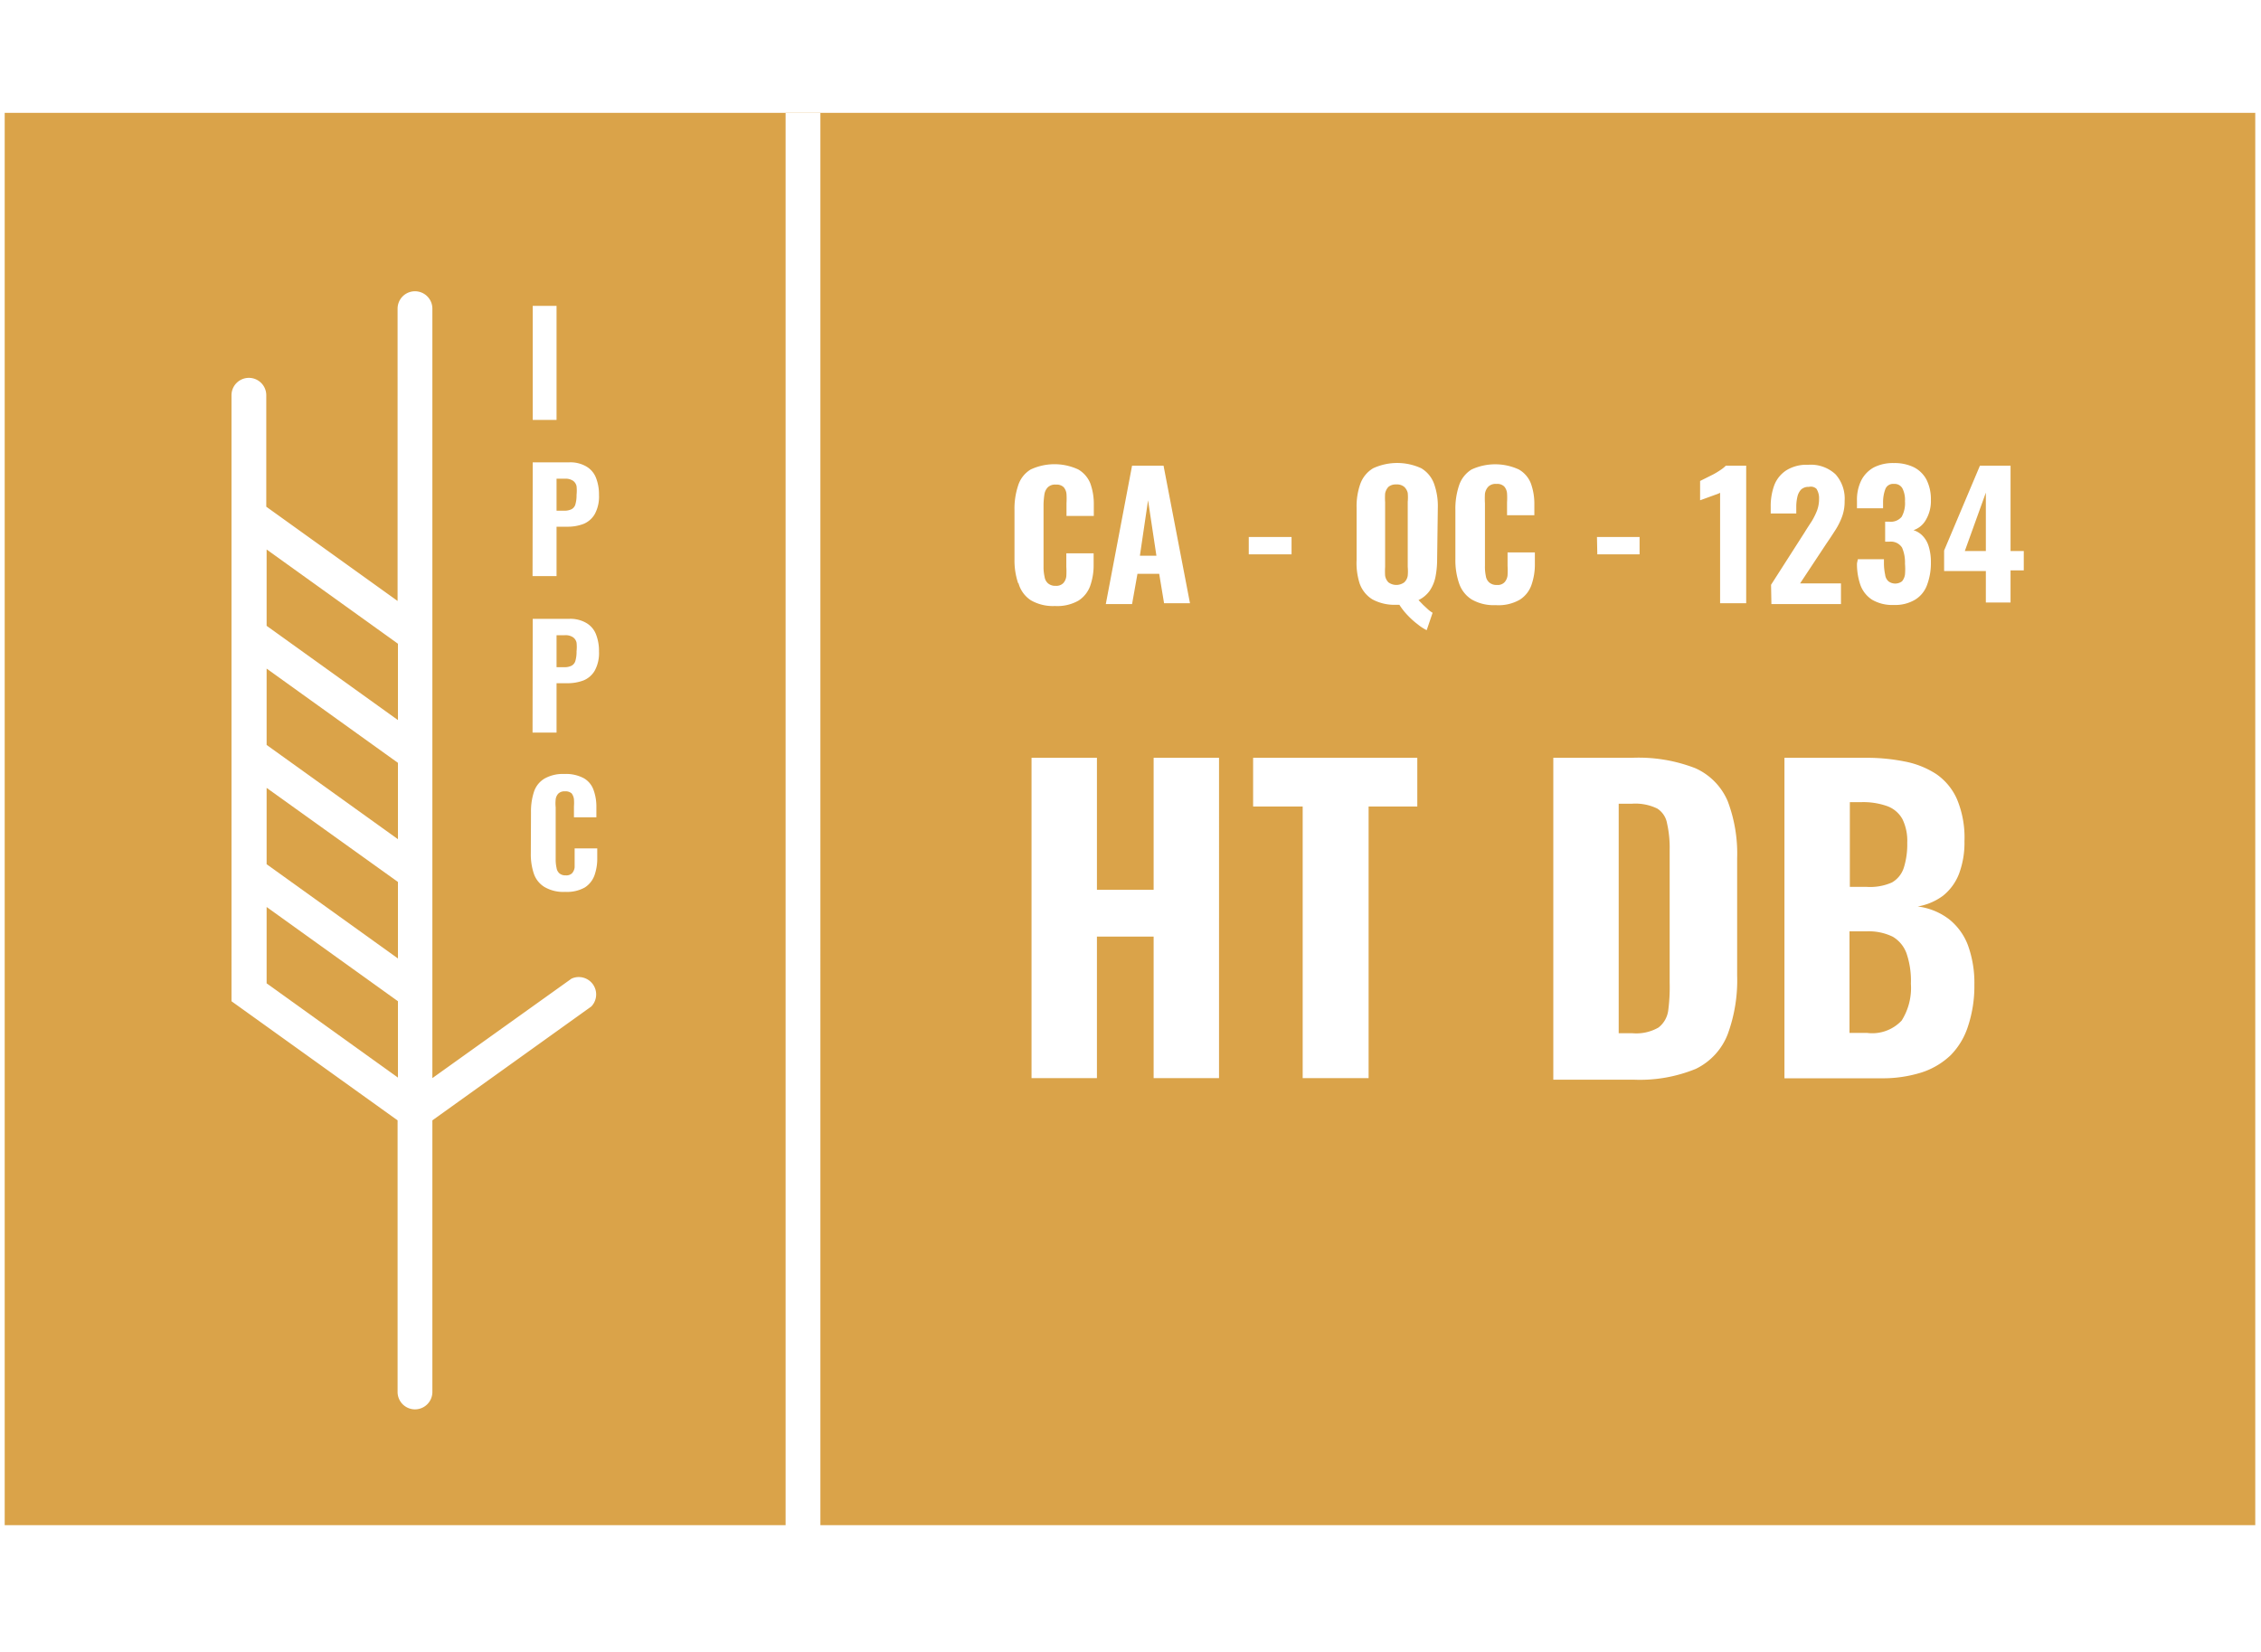 <svg id="Layer_1" data-name="Layer 1" xmlns="http://www.w3.org/2000/svg" viewBox="0 0 130 95"><defs><style>.cls-1{fill:#daa349;}</style></defs><title>_Pictos</title><path class="cls-1" d="M95.29,46.5a2.88,2.88,0,0,0-1.45-.28h-.77v13.2h.8a2.56,2.56,0,0,0,1.49-.33,1.49,1.49,0,0,0,.56-1A10.24,10.24,0,0,0,96,56.5V48.89a6.39,6.39,0,0,0-.15-1.54A1.27,1.27,0,0,0,95.29,46.5Z"/><path class="cls-1" d="M108.78,50.75a1.51,1.51,0,0,0,.69-.87,4.48,4.48,0,0,0,.19-1.42,2.81,2.81,0,0,0-.28-1.36,1.64,1.64,0,0,0-.87-.74,4.12,4.12,0,0,0-1.47-.23h-.68V51h.93A3.1,3.1,0,0,0,108.78,50.75Z"/><path class="cls-1" d="M80.74,28a.65.65,0,0,0-.46-.14.65.65,0,0,0-.45.14.76.76,0,0,0-.19.38,4.06,4.06,0,0,0,0,.51V32.6a4.06,4.06,0,0,0,0,.51.72.72,0,0,0,.19.38.77.77,0,0,0,.91,0,.67.67,0,0,0,.2-.38,2.76,2.76,0,0,0,0-.51V28.86a2.76,2.76,0,0,0,0-.51A.7.7,0,0,0,80.74,28Z"/><path class="cls-1" d="M108.83,53.87a3.14,3.14,0,0,0-1.49-.31h-1V59.4h1a2.32,2.32,0,0,0,2-.71,3.52,3.52,0,0,0,.53-2.12,4.86,4.86,0,0,0-.25-1.74A1.84,1.84,0,0,0,108.83,53.87Z"/><polygon class="cls-1" points="66.01 28.77 65.54 31.96 66.49 31.96 66.01 28.77"/><polygon class="cls-1" points="114.18 31.69 114.18 28.33 112.97 31.69 114.18 31.69"/><polygon class="cls-1" points="15.33 49.7 22.88 55.12 22.88 50.72 15.33 45.31 15.33 49.7"/><polygon class="cls-1" points="15.33 56.55 22.88 61.97 22.88 57.58 15.33 52.16 15.33 56.55"/><polygon class="cls-1" points="15.33 42.84 22.88 48.26 22.88 43.87 15.33 38.45 15.33 42.84"/><polygon class="cls-1" points="15.33 35.99 22.88 41.41 22.88 37.02 15.33 31.6 15.33 35.99"/><path class="cls-1" d="M32.87,29.28a.46.46,0,0,0,.22-.3,1.86,1.86,0,0,0,.06-.52,2.34,2.34,0,0,0,0-.5.51.51,0,0,0-.2-.31.77.77,0,0,0-.48-.12H32v1.84h.46A.89.89,0,0,0,32.87,29.28Z"/><path class="cls-1" d="M43.17,6.49H.27V87.71h44.9V6.5h2V87.71h82.5V6.49ZM30.63,17.59H32v6.56H30.63Zm0,9H32.7a1.82,1.82,0,0,1,1,.23,1.3,1.3,0,0,1,.56.64,2.59,2.59,0,0,1,.18,1,2.11,2.11,0,0,1-.24,1.1,1.33,1.33,0,0,1-.65.57,2.56,2.56,0,0,1-.95.16H32v2.84H30.62Zm0,9H32.7a1.82,1.82,0,0,1,1,.23,1.3,1.3,0,0,1,.56.64,2.59,2.59,0,0,1,.18,1,2.11,2.11,0,0,1-.24,1.1,1.33,1.33,0,0,1-.65.57,2.56,2.56,0,0,1-.95.16H32v2.84H30.62Zm-.1,11.12a3.61,3.61,0,0,1,.17-1.17,1.38,1.38,0,0,1,.6-.76,2.13,2.13,0,0,1,1.15-.27,2.18,2.18,0,0,1,1.11.24,1.26,1.26,0,0,1,.56.66,2.79,2.79,0,0,1,.17,1V47H33v-.62a2.82,2.82,0,0,0,0-.42.7.7,0,0,0-.13-.33.51.51,0,0,0-.38-.12.5.5,0,0,0-.39.13.59.59,0,0,0-.15.33,2.19,2.19,0,0,0,0,.46v3a2.14,2.14,0,0,0,.05.48.52.52,0,0,0,.17.32.53.53,0,0,0,.36.11.46.46,0,0,0,.37-.13.63.63,0,0,0,.14-.33c0-.14,0-.29,0-.45v-.64h1.3v.55a2.86,2.86,0,0,1-.16,1,1.39,1.39,0,0,1-.56.7,2.09,2.09,0,0,1-1.12.25A2.13,2.13,0,0,1,31.29,51a1.44,1.44,0,0,1-.6-.77,3.51,3.51,0,0,1-.17-1.14ZM34,57.88l-9.14,6.55V80.05a1,1,0,0,1-2,0V64.43l-9.55-6.85V22.73a1,1,0,0,1,2,0v6.41l7.55,5.42V17.75a1,1,0,0,1,2,0V62l8-5.72A1,1,0,0,1,34,57.88Zm72.82-25.72h1.5v.26a3.24,3.24,0,0,0,.07.63.6.6,0,0,0,.19.38.65.65,0,0,0,.78,0,.78.78,0,0,0,.17-.39,3.65,3.65,0,0,0,0-.63,2.1,2.1,0,0,0-.17-.92.76.76,0,0,0-.71-.34h-.26V30h.23a.81.81,0,0,0,.72-.28,1.61,1.61,0,0,0,.19-.89,1.48,1.48,0,0,0-.14-.73.51.51,0,0,0-.5-.27.47.47,0,0,0-.49.3,2.15,2.15,0,0,0-.13.75v.35h-1.5v-.43a2.51,2.51,0,0,1,.25-1.18,1.77,1.77,0,0,1,.72-.74,2.41,2.41,0,0,1,1.15-.25,2.54,2.54,0,0,1,1.15.24,1.69,1.69,0,0,1,.73.72,2.52,2.52,0,0,1,.25,1.16,2.13,2.13,0,0,1-.29,1.15,1.29,1.29,0,0,1-.71.59,1.23,1.23,0,0,1,.52.32,1.47,1.47,0,0,1,.35.6,3.06,3.06,0,0,1,.13.93,3.56,3.56,0,0,1-.21,1.27,1.65,1.65,0,0,1-.67.86,2.21,2.21,0,0,1-1.24.32,2.3,2.3,0,0,1-1.26-.3,1.7,1.7,0,0,1-.67-.84,3.68,3.68,0,0,1-.2-1.25Zm-15-1.28h2.45v1H91.84Zm-26.73-4.1H66.9l1.52,7.91H66.93L66.65,33H65.4l-.31,1.74H63.58Zm-6.55,6.76a4.07,4.07,0,0,1-.21-1.37V29.33a4.19,4.19,0,0,1,.21-1.41,1.65,1.65,0,0,1,.72-.92A3.24,3.24,0,0,1,62,27a1.63,1.63,0,0,1,.69.8,3.45,3.45,0,0,1,.2,1.21v.66H61.32v-.74a4,4,0,0,0,0-.51.69.69,0,0,0-.16-.4.58.58,0,0,0-.45-.15.59.59,0,0,0-.47.16.75.75,0,0,0-.19.4A4.6,4.6,0,0,0,60,29v3.59a2.46,2.46,0,0,0,.06.58.61.61,0,0,0,.2.38.64.64,0,0,0,.44.14.56.56,0,0,0,.44-.16.7.7,0,0,0,.17-.4,4.63,4.63,0,0,0,0-.54v-.77h1.57v.65a3.56,3.56,0,0,1-.2,1.23,1.69,1.69,0,0,1-.67.84,2.45,2.45,0,0,1-1.35.31,2.53,2.53,0,0,1-1.39-.33A1.71,1.71,0,0,1,58.56,33.54ZM70.09,62H66.33V53.86H63.07V62H59.31V43.58h3.76v7.59h3.26V43.58h3.76ZM71.8,30.88h2.46v1H71.8Zm9.69,15.5h-2.8V62H74.9V46.38H72.05v-2.8h9.44ZM82.63,32.2a5.18,5.18,0,0,1-.1,1,2.18,2.18,0,0,1-.34.79,1.7,1.7,0,0,1-.63.52l.27.28.27.25a1.56,1.56,0,0,0,.27.2l-.34,1a2.69,2.69,0,0,1-.51-.33,4.61,4.61,0,0,1-.58-.52,3.77,3.77,0,0,1-.48-.61h-.18a2.67,2.67,0,0,1-1.37-.31,1.76,1.76,0,0,1-.73-.9A3.86,3.86,0,0,1,78,32.2v-3a3.86,3.86,0,0,1,.22-1.39,1.72,1.72,0,0,1,.73-.88,3.3,3.3,0,0,1,2.77,0,1.72,1.72,0,0,1,.73.88,3.77,3.77,0,0,1,.22,1.38Zm5.59-2.57H86.65v-.74a4,4,0,0,0,0-.51.69.69,0,0,0-.16-.4.57.57,0,0,0-.45-.15.59.59,0,0,0-.47.16.75.75,0,0,0-.19.4,4.73,4.73,0,0,0,0,.56v3.59a2.51,2.51,0,0,0,.05.58.61.61,0,0,0,.2.38.64.64,0,0,0,.44.14.54.54,0,0,0,.44-.16.7.7,0,0,0,.17-.4,4.63,4.63,0,0,0,0-.54v-.77h1.57v.65a3.56,3.56,0,0,1-.2,1.23,1.64,1.64,0,0,1-.67.84A2.45,2.45,0,0,1,86,34.8a2.53,2.53,0,0,1-1.39-.33,1.76,1.76,0,0,1-.72-.93,4.07,4.07,0,0,1-.21-1.37V29.33a4.19,4.19,0,0,1,.21-1.41,1.7,1.7,0,0,1,.72-.92,3.24,3.24,0,0,1,2.72,0,1.58,1.58,0,0,1,.69.8,3.45,3.45,0,0,1,.2,1.21ZM99.88,56.09a9,9,0,0,1-.54,3.38,3.69,3.69,0,0,1-1.84,2,8.48,8.48,0,0,1-3.59.62h-4.6V43.58h4.51a9,9,0,0,1,3.66.6,3.63,3.63,0,0,1,1.86,1.9,8.53,8.53,0,0,1,.54,3.29Zm.52-21.4H98.9V28.34a1.45,1.45,0,0,1-.24.1l-.33.12-.33.12-.25.09V27.66l.32-.16.42-.21a4.45,4.45,0,0,0,.43-.26,1.76,1.76,0,0,0,.31-.25h1.17Zm1.43-1.06,1.92-3c.14-.23.28-.44.41-.64a4,4,0,0,0,.31-.62,1.91,1.91,0,0,0,.12-.68,1,1,0,0,0-.15-.58A.48.48,0,0,0,104,28a.61.61,0,0,0-.45.16.91.91,0,0,0-.21.43,2.49,2.49,0,0,0-.06.57v.37h-1.47v-.39a3.49,3.49,0,0,1,.21-1.25,1.78,1.78,0,0,1,.7-.85,2.19,2.19,0,0,1,1.24-.31,2.08,2.08,0,0,1,1.58.55,2.1,2.1,0,0,1,.52,1.53,2.5,2.5,0,0,1-.14.88,3.87,3.87,0,0,1-.39.79c-.16.25-.33.51-.51.77l-1.52,2.3h2.35v1.19h-4ZM113.16,59a4.19,4.19,0,0,1-1,1.68,4.37,4.37,0,0,1-1.69,1,7.44,7.44,0,0,1-2.33.33H102.6V43.58h4.67a11,11,0,0,1,2.23.21,5.07,5.07,0,0,1,1.82.72,3.43,3.43,0,0,1,1.2,1.45,5.71,5.71,0,0,1,.43,2.41,5.1,5.1,0,0,1-.32,1.9,3,3,0,0,1-.91,1.24,3.39,3.39,0,0,1-1.46.62,3.73,3.73,0,0,1,1.8.73,3.48,3.48,0,0,1,1.09,1.5,6.33,6.33,0,0,1,.37,2.26A7.34,7.34,0,0,1,113.16,59Zm3.2-26.2h-.76v1.85h-1.42V32.84h-2.4V31.66l2.06-4.88h1.76v4.91h.76Z"/><path class="cls-1" d="M32.87,38.28a.46.46,0,0,0,.22-.3,1.86,1.86,0,0,0,.06-.52,2.34,2.34,0,0,0,0-.5.51.51,0,0,0-.2-.31.77.77,0,0,0-.48-.12H32v1.84h.46A.89.89,0,0,0,32.87,38.28Z"/></svg>